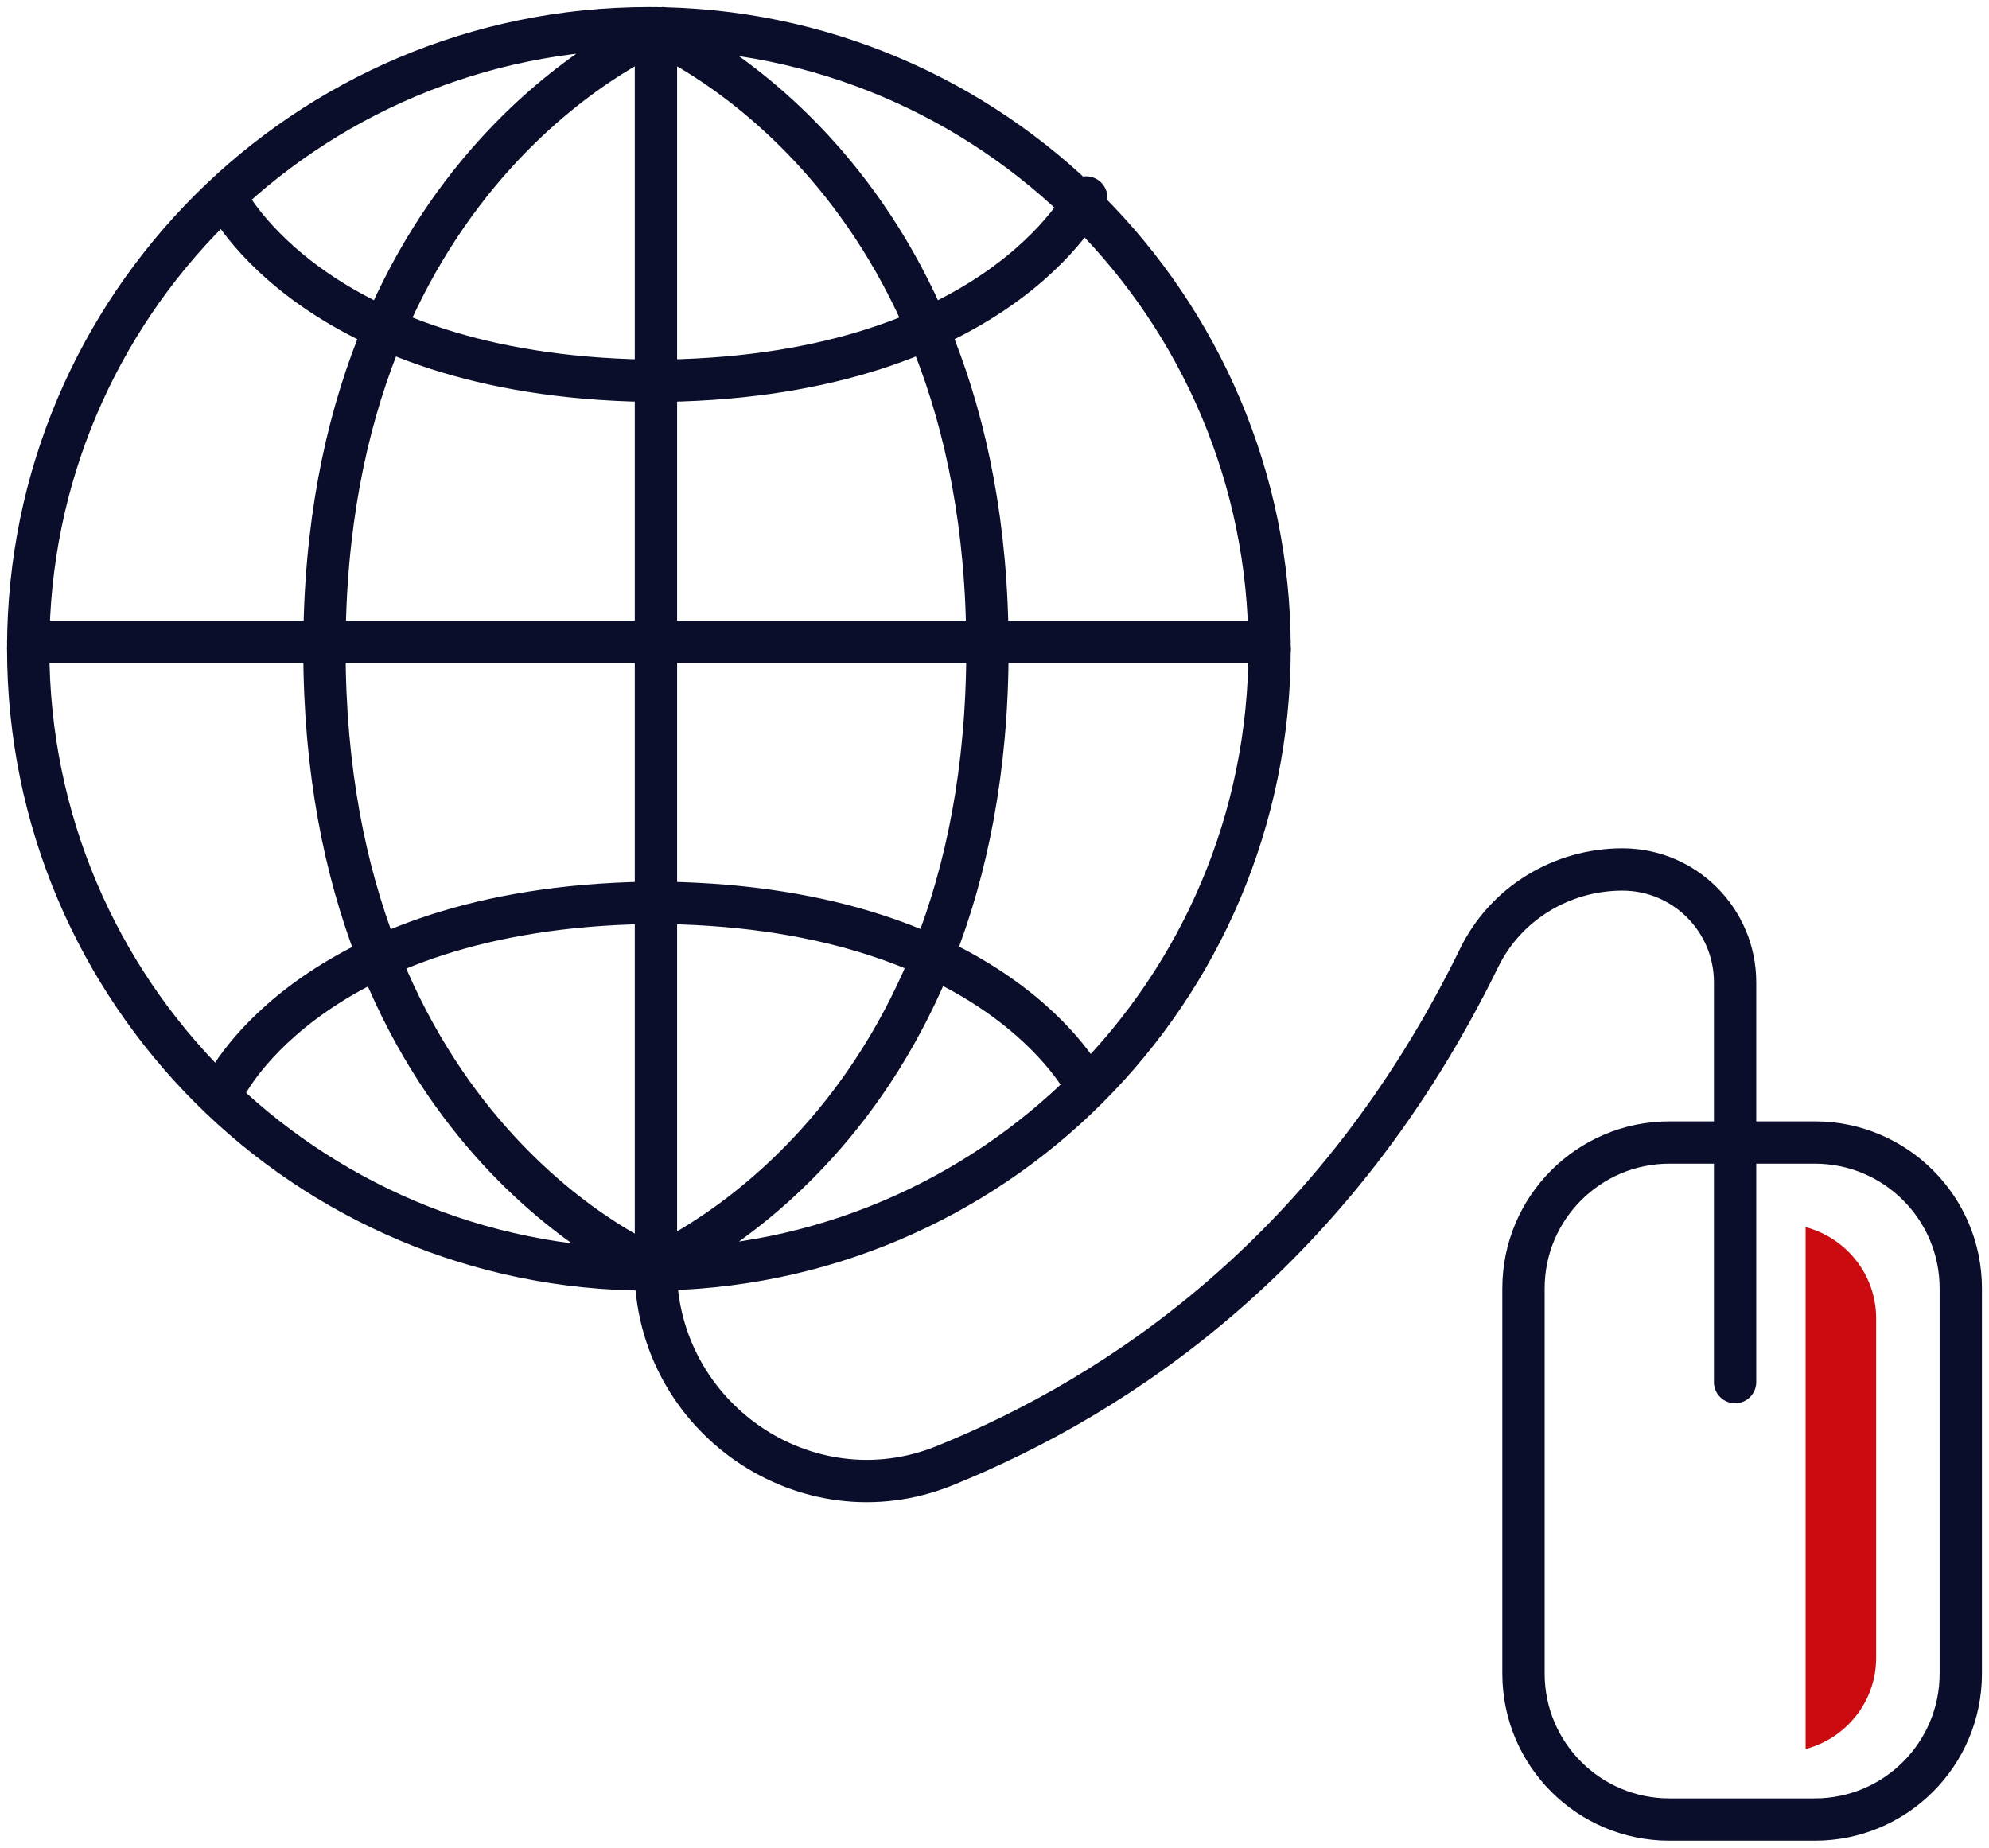 <svg xmlns="http://www.w3.org/2000/svg" width="141" height="131" viewBox="0 0 141 131">
    <g fill="none" fill-rule="evenodd">
        <g>
            <g>
                <path fill="#CC0B10" d="M126 85c2.875.759 5 3.368 5 6.46v24.08c0 3.092-2.125 5.701-5 6.46V85z" transform="translate(-634 -436) translate(636 438)"/>
                <path stroke="#0B0E2A" stroke-linecap="round" stroke-linejoin="round" stroke-width="3" d="M0 43.5L88 43.5M44.5 0L44.5 44M0 43.934C0 19.696 19.7 0 44 0s44 19.763 44 44M45 0S21 9.416 21 44M44 0s24 9.416 24 44M45 25c-24.622 0-31-13-31-13M75 12s-6.378 13-31 13M44.5 88L44.5 44" transform="translate(-634 -436) translate(636 438)"/>
                <path stroke="#0B0E2A" stroke-linecap="round" stroke-linejoin="round" stroke-width="3" d="M88 44c0 24.3-19.7 44-44 44S0 68.3 0 44M44 88s24-9.416 24-44" transform="translate(-634 -436) translate(636 438)"/>
                <path stroke="#0B0E2A" stroke-linecap="round" stroke-linejoin="round" stroke-width="3" d="M21 44c0 34.5 23.482 43.894 23.482 43.894h0c0 10.596 10.68 17.986 20.483 14.018 12.405-5.021 27.74-15.236 37.895-36.01 1.888-3.861 5.86-6.26 10.152-6.26 4.41 0 7.988 3.584 7.988 8.003v28.341M75 75s-6.378-13-31-13M14 75s6.378-13 31-13" transform="translate(-634 -436) translate(636 438)"/>
                <path stroke="#0B0E2A" stroke-linecap="round" stroke-linejoin="round" stroke-width="3" d="M126.65 127h-10.3c-5.716 0-10.35-4.632-10.35-10.346v-27.31C106 83.632 110.633 79 116.35 79h10.3c5.717 0 10.35 4.631 10.35 10.345v27.31c0 5.713-4.633 10.345-10.35 10.345z" transform="translate(-634 -436) translate(636 438)"/>
            </g>
        </g>
    </g>
</svg>
